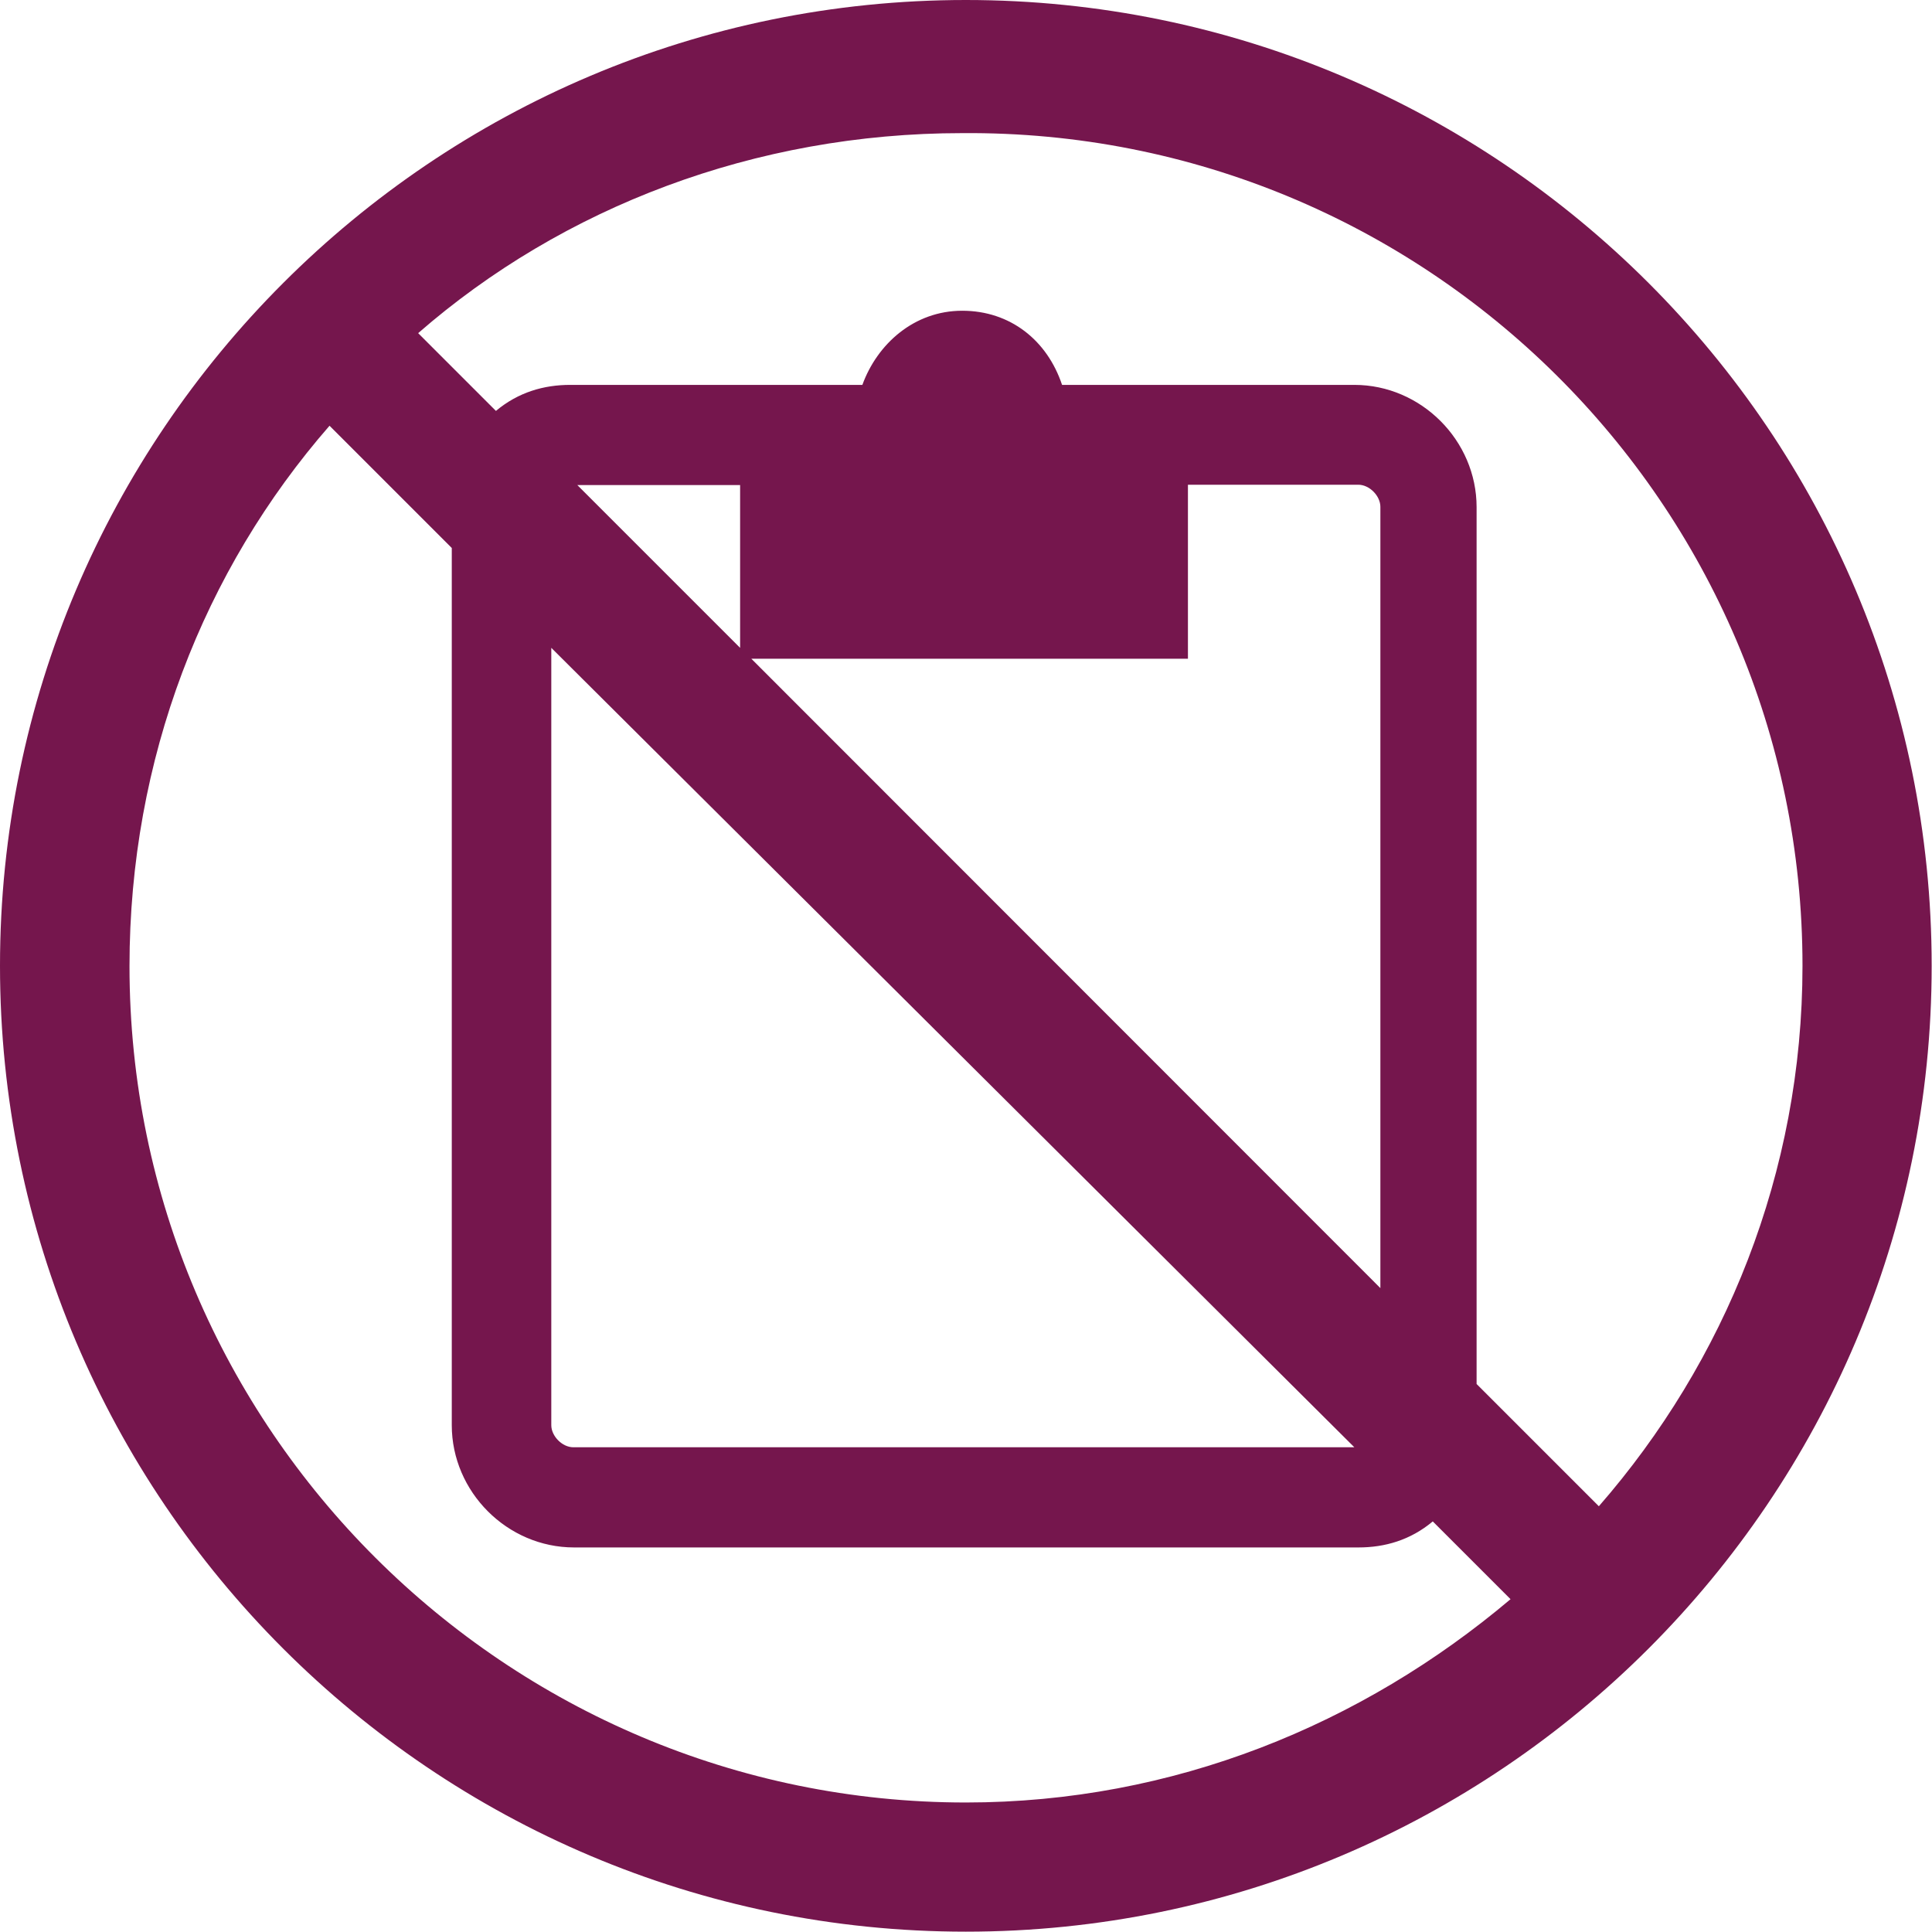 <?xml version="1.0" encoding="utf-8"?>
<!-- Generator: Adobe Illustrator 18.0.0, SVG Export Plug-In . SVG Version: 6.00 Build 0)  -->
<!DOCTYPE svg PUBLIC "-//W3C//DTD SVG 1.1//EN" "http://www.w3.org/Graphics/SVG/1.1/DTD/svg11.dtd">
<svg version="1.1" id="Layer_1" xmlns="http://www.w3.org/2000/svg" xmlns:xlink="http://www.w3.org/1999/xlink" x="0px" y="0px"
	 viewBox="3.4 127.8 586.3 586.3" enable-background="new 3.4 127.8 586.3 586.3" xml:space="preserve">
<title>INR_Icon</title>
<path fill="#75164D" d="M296.5,127.8C134.8,127.8,3.4,259.2,3.4,420.9s131.4,293.1,293.1,293.1s293.1-131.4,293.1-293.1
	S458.3,127.8,296.5,127.8z M296.5,674.8c-139.3,0-253.8-113.4-253.8-253.8c0-62.9,22.5-120.2,60.7-164l37.1,37.1v266.2
	c0,20.2,16.8,37.1,37.1,37.1h238.1c7.9,0,15.7-2.2,22.5-7.9l23.6,23.6C416.7,651.2,359.4,674.8,296.5,674.8z M422.3,518.7
	L231.4,327.7h132.5v-52.8h51.7c3.4,0,6.7,3.4,6.7,6.7V518.7z M228,324.4l-49.4-49.4H228V324.4z M414.4,567h-237
	c-3.4,0-6.7-3.4-6.7-6.7V324.4L414.4,567z M488.6,584.9l-37.1-37.1V281.7c0-20.2-16.8-37.1-37.1-37.1h-88.7
	c-4.5-13.5-15.7-22.5-30.3-22.5c-14.6,0-25.8,10.1-30.3,22.5h-88.7c-7.9,0-15.7,2.2-22.5,7.9l-23.6-23.6
	c43.8-38.2,102.2-60.7,165.1-60.7c140.4-1.1,255,112.3,255,252.7C550.4,483.8,526.8,541.1,488.6,584.9z"/>
</svg>
